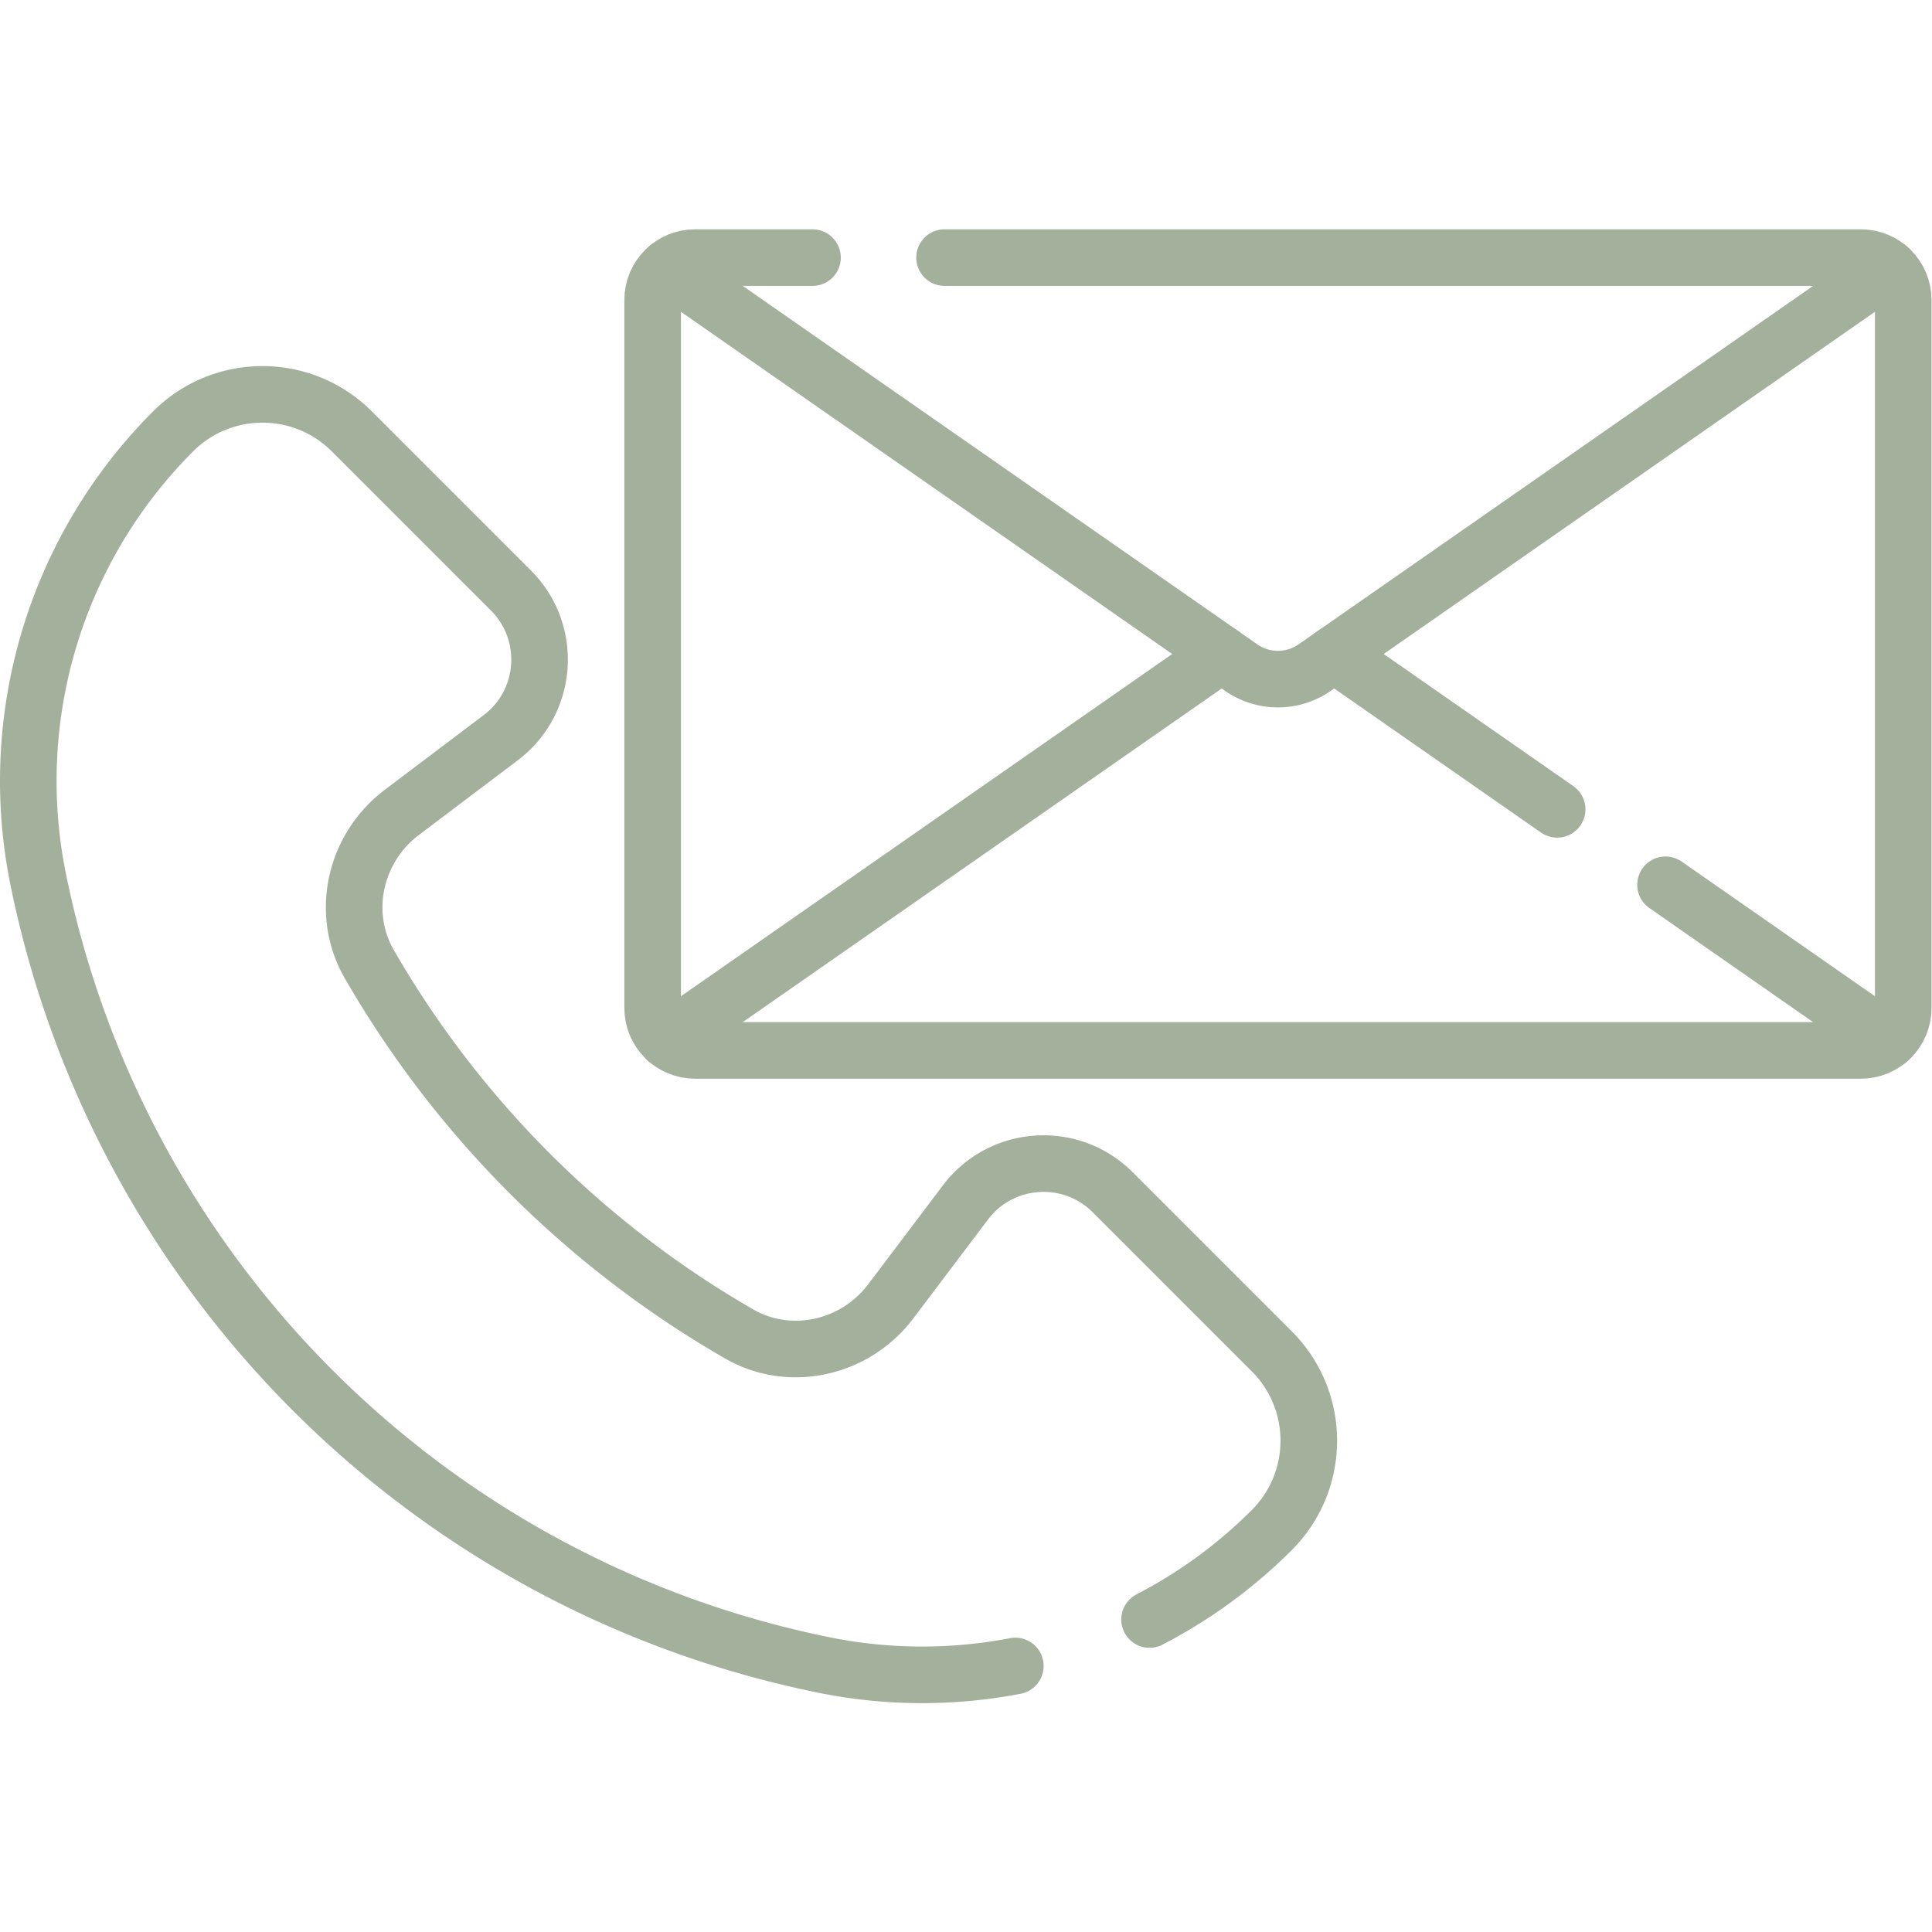 <svg xmlns="http://www.w3.org/2000/svg" version="1.1" xmlns:xlink="http://www.w3.org/1999/xlink" xmlns:svgjs="http://svgjs.com/svgjs" width="512" height="512" x="0" y="0" viewBox="0 0 682.667 682.667" style="enable-background:new 0 0 512 512" xml:space="preserve" class=""><g><defs><clipPath id="a" clipPathUnits="userSpaceOnUse"><path d="M0 512h512V0H0Z" fill="#a3b09b" data-original="#000000" opacity="1"></path></clipPath></defs><g clip-path="url(#a)" transform="matrix(1.333 0 0 -1.333 0 682.667)"><path d="M0 0h-31.149c-6.201 0-11.227-5.026-11.227-11.227v-187.699c0-6.201 5.026-11.227 11.227-11.227h309.046c6.201 0 11.227 5.026 11.227 11.227v187.699C289.124-5.026 284.098 0 277.897 0H35" style="stroke-width:15;stroke-linecap:round;stroke-linejoin:round;stroke-miterlimit:10;stroke-dasharray:none;stroke-opacity:1" transform="translate(215.376 443.842)" fill="none" stroke="#a3b09b" stroke-width="15" stroke-linecap="round" stroke-linejoin="round" stroke-miterlimit="10" stroke-dasharray="none" stroke-opacity="" data-original="#000000" opacity="1"></path><path d="m0 0 152.101-105.953a17.04 17.04 0 0 1 19.479 0L323.681 0" style="stroke-width:15;stroke-linecap:round;stroke-linejoin:round;stroke-miterlimit:10;stroke-dasharray:none;stroke-opacity:1" transform="translate(176.91 441.118)" fill="none" stroke="#a3b09b" stroke-width="15" stroke-linecap="round" stroke-linejoin="round" stroke-miterlimit="10" stroke-dasharray="none" stroke-opacity="" data-original="#000000" opacity="1"></path><path d="m0 0-59.11 41.18" style="stroke-width:15;stroke-linecap:round;stroke-linejoin:round;stroke-miterlimit:10;stroke-dasharray:none;stroke-opacity:1" transform="translate(412.77 297.59)" fill="none" stroke="#a3b09b" stroke-width="15" stroke-linecap="round" stroke-linejoin="round" stroke-miterlimit="10" stroke-dasharray="none" stroke-opacity="" data-original="#000000" opacity="1"></path><path d="m0 0-59.1 41.18" style="stroke-width:15;stroke-linecap:round;stroke-linejoin:round;stroke-miterlimit:10;stroke-dasharray:none;stroke-opacity:1" transform="translate(500.59 236.41)" fill="none" stroke="#a3b09b" stroke-width="15" stroke-linecap="round" stroke-linejoin="round" stroke-miterlimit="10" stroke-dasharray="none" stroke-opacity="" data-original="#000000" opacity="1"></path><path d="m0 0-146.933-102.354" style="stroke-width:15;stroke-linecap:round;stroke-linejoin:round;stroke-miterlimit:10;stroke-dasharray:none;stroke-opacity:1" transform="translate(323.842 338.765)" fill="none" stroke="#a3b09b" stroke-width="15" stroke-linecap="round" stroke-linejoin="round" stroke-miterlimit="10" stroke-dasharray="none" stroke-opacity="" data-original="#000000" opacity="1"></path><path d="M0 0a130.937 130.937 0 0 1 32.396 23.698c13.086 13.086 13.086 34.304 0 47.39l-42.16 42.16c-11.138 11.137-29.55 9.859-39.042-2.71L-68.6 84.327c-9.136-12.099-25.74-16.237-39.168-9.197a33.43 33.43 0 0 0-1.17.644 267.053 267.053 0 0 0-97.824 97.824c-.223.386-.437.777-.644 1.17-7.039 13.428-2.902 30.031 9.197 39.169l26.211 19.793c12.57 9.492 13.848 27.904 2.71 39.041l-42.159 42.16c-13.087 13.087-34.304 13.087-47.391 0a131.028 131.028 0 0 1-35.749-118.769v-.001C-273.251 91.265-191.271 9.285-86.375-12.051h.001a130.897 130.897 0 0 1 50.796-.27" style="stroke-width:15;stroke-linecap:round;stroke-linejoin:round;stroke-miterlimit:10;stroke-dasharray:none;stroke-opacity:1" transform="translate(304.718 82.84)" fill="none" stroke="#a3b09b" stroke-width="15" stroke-linecap="round" stroke-linejoin="round" stroke-miterlimit="10" stroke-dasharray="none" stroke-opacity="" data-original="#000000" opacity="1"></path></g></g></svg>